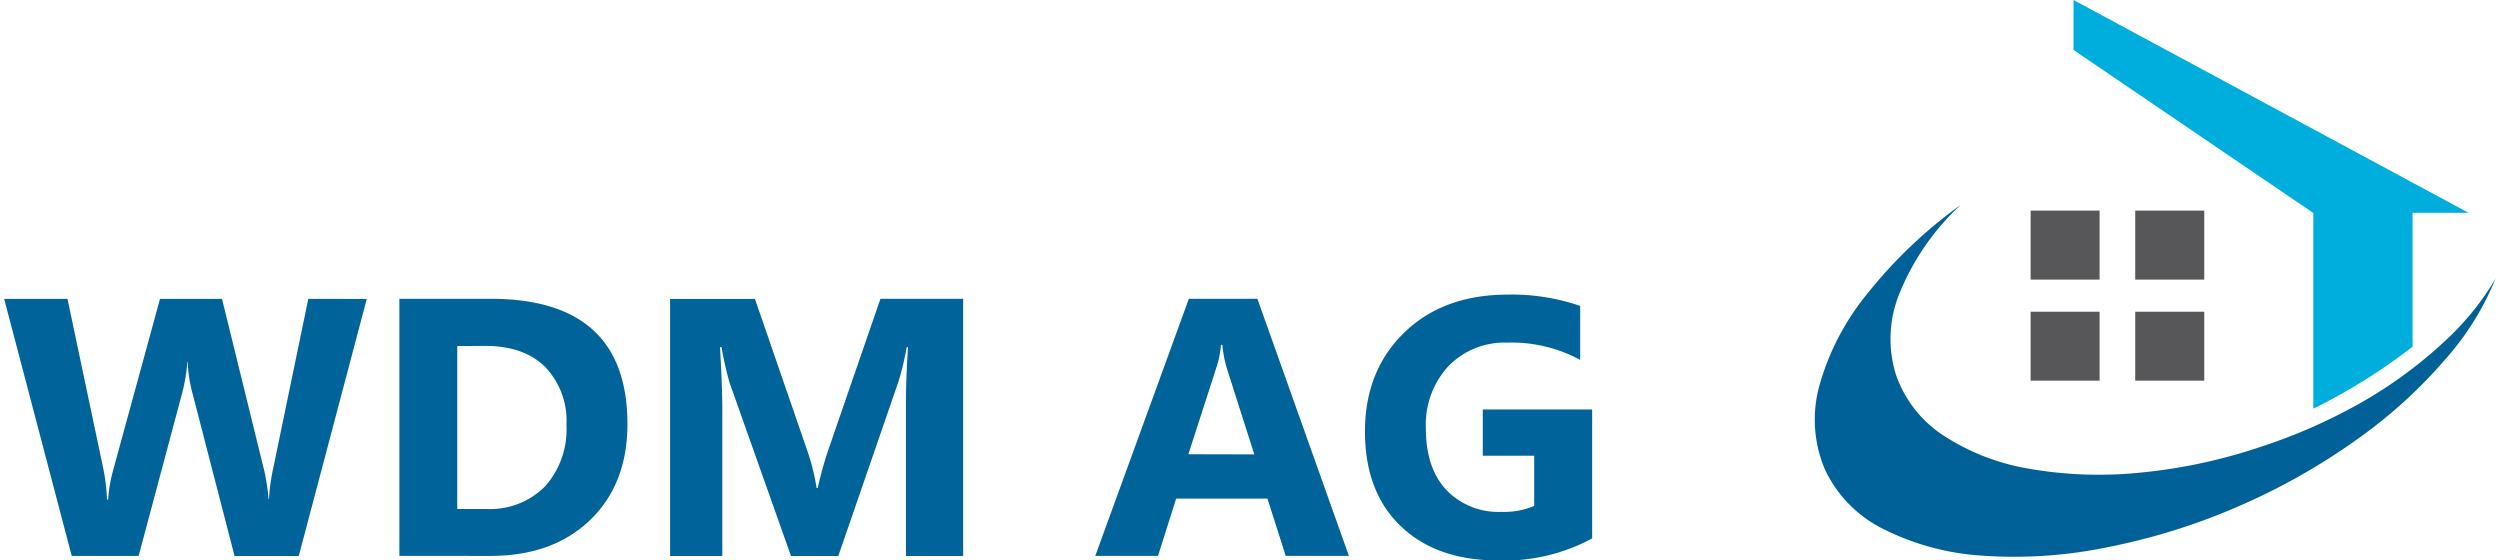 <svg id="Ebene_1" data-name="Ebene 1" xmlns="http://www.w3.org/2000/svg" viewBox="0 0 339.25 76.31" width="339px" height="76px"><defs><style>.cls-1{fill:#006199;}.cls-1,.cls-2,.cls-3{fill-rule:evenodd;}.cls-2{fill:#575759;}.cls-3{fill:#00aede;}.cls-4{fill:#00639a;}</style></defs><title>wdm</title><path class="cls-1" d="M339.25,37.85a38.42,38.42,0,0,1-7,11.21,66.29,66.29,0,0,1-11.69,10.61A87.2,87.2,0,0,1,305,68.59a86.58,86.58,0,0,1-18.7,5.93,62.47,62.47,0,0,1-17,1.13,34.79,34.79,0,0,1-13.38-3.59,17.26,17.26,0,0,1-8-8.1,17.37,17.37,0,0,1-.74-11.57,34.49,34.49,0,0,1,6.58-12.51,64.07,64.07,0,0,1,12.65-12,33.56,33.56,0,0,0-8.18,11.65,16.39,16.39,0,0,0-.65,11.51,16.23,16.23,0,0,0,6.36,8.19,30.63,30.63,0,0,0,11.52,4.55,55.66,55.66,0,0,0,15.07.6,73.43,73.43,0,0,0,17-3.64,74.45,74.45,0,0,0,13.69-6.1A61.1,61.1,0,0,0,332,46.73a37.87,37.87,0,0,0,7.27-8.88"/><path class="cls-2" d="M290.15,51.83h9.4V42.44h-9.4v9.39m-14.24,0h9.39V42.44h-9.39v9.39m14.24-13.76h9.4v-9.4h-9.4v9.4m-14.24-9.4h9.39v9.4h-9.39v-9.4"/><path class="cls-3" d="M314.4,55.64a78.33,78.33,0,0,0,13.51-8.44l0-18.23h7.62L281.75,0V6.8L314.4,29V55.64"/><path class="cls-4" d="M41.41,40.69,36.57,64.06a25.43,25.43,0,0,0-.51,3.9H36a29,29,0,0,0-.56-3.76L29.66,40.69H21.22L14.87,63.91a19.52,19.52,0,0,0-.71,4.1H14a27.07,27.07,0,0,0-.46-4L8.62,40.69H0l9.2,35h9.11l6-22.46a23.77,23.77,0,0,0,.63-3.93H25a18.32,18.32,0,0,0,.56,3.93L31.37,75.7h8.74l9.26-35Zm24.8,35q8.48,0,13.56-4.88t5.09-13.06q0-17.07-18.65-17.07H53.81v35Zm-.66-28.59q5.22,0,8.12,2.87a10.6,10.6,0,0,1,2.89,7.88,11.68,11.68,0,0,1-2.91,8.37,10.58,10.58,0,0,1-8.05,3.08H61.69V47.11Zm65-6.42H119.31L112.16,61.4a49.62,49.62,0,0,0-1.39,5.05h-.15a30.29,30.29,0,0,0-1.24-5l-7.16-20.75H90.67v35h7.11V56.34q0-3.9-.32-9.08h.22a43.62,43.62,0,0,0,1.1,4.88l8.35,23.56h6.44l8.21-23.8a38.21,38.21,0,0,0,1.1-4.64h.19q-.28,4.1-.29,7.5V75.7h7.79v-35Zm40.08,0H161.3l-12.74,35h8.54l2.47-7.79H172l2.49,7.79h8.6l-12.46-35Zm-9.4,21.17L165.06,50a12.89,12.89,0,0,0,.61-3.05h.2a14.87,14.87,0,0,0,.59,3.15l3.75,11.77Zm55-6.1H201.32v6.3h7v6.83a10.41,10.41,0,0,1-4.5.81,9.77,9.77,0,0,1-7.48-3q-2.78-3-2.77-8.35a11.73,11.73,0,0,1,3.09-8.51,10.64,10.64,0,0,1,8-3.18A19.57,19.57,0,0,1,214.58,49V41.65a28.72,28.72,0,0,0-9.82-1.54q-8.83,0-14.16,5.2t-5.32,13.45q0,8.21,4.87,12.88t13.32,4.67a25.2,25.2,0,0,0,12.74-3V55.76Z"/></svg>